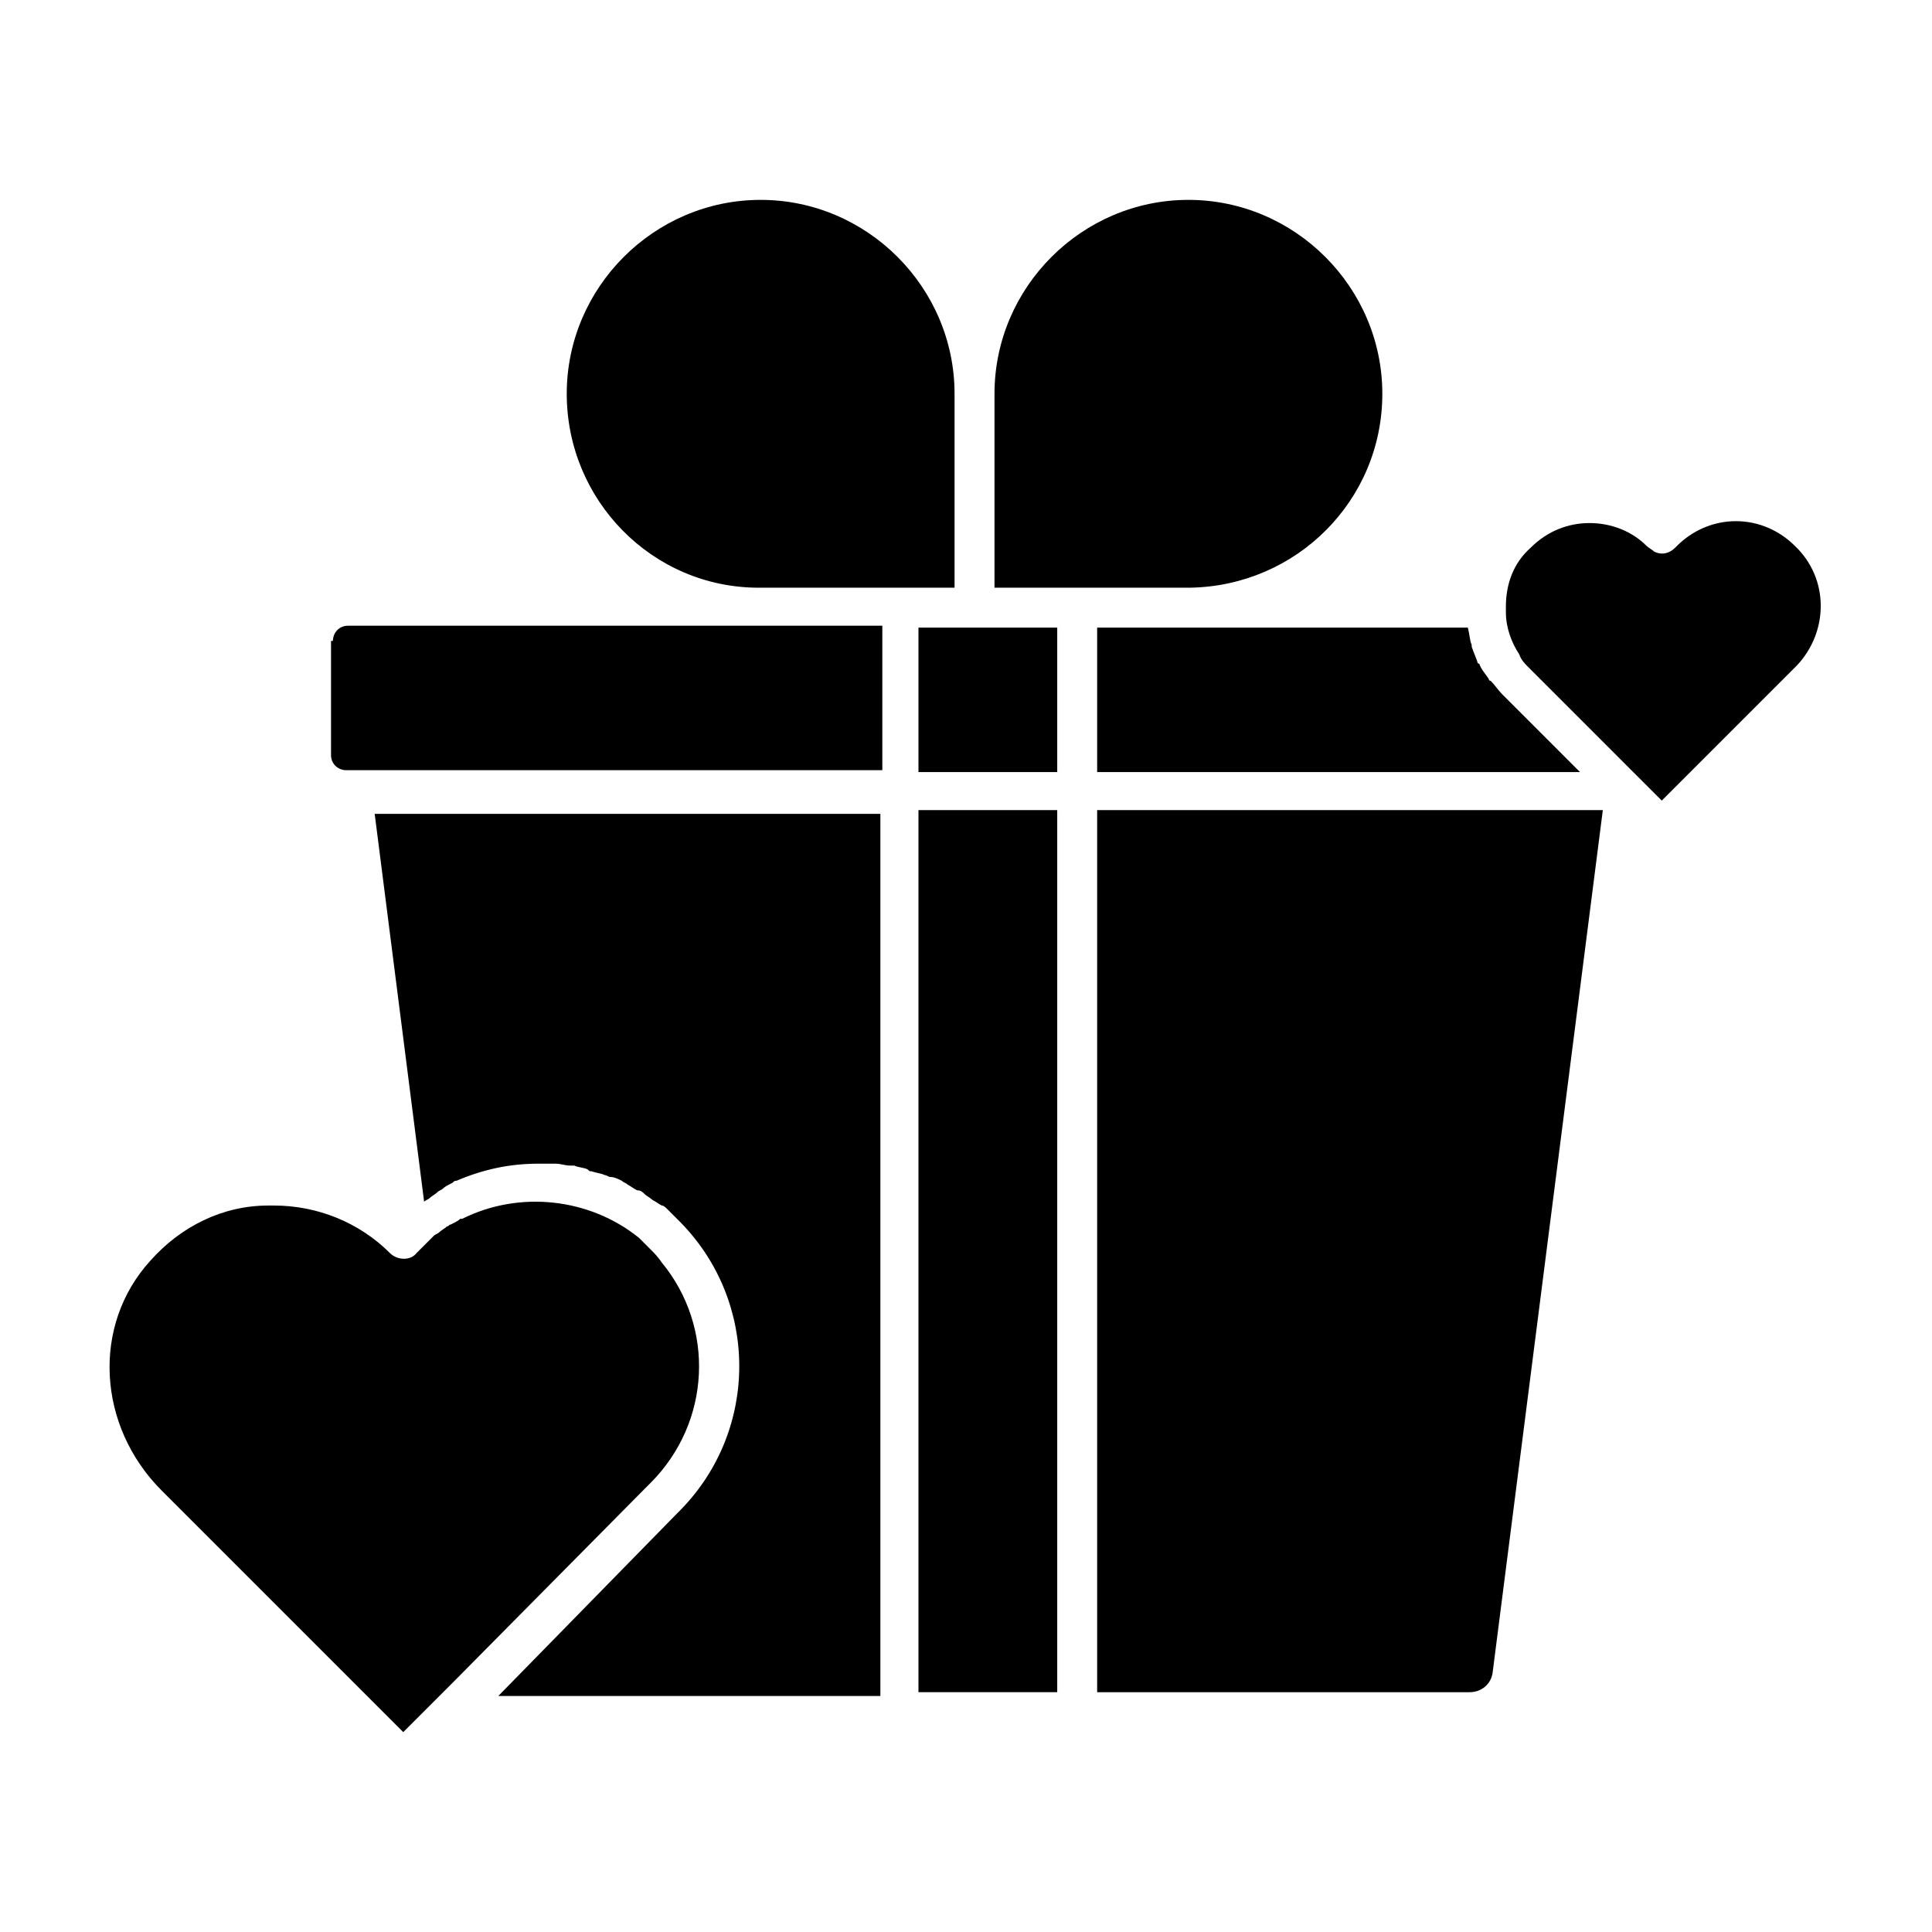 <?xml version="1.0" encoding="UTF-8"?>
<!-- Uploaded to: ICON Repo, www.svgrepo.com, Generator: ICON Repo Mixer Tools -->
<svg fill="#000000" width="800px" height="800px" version="1.1" viewBox="144 144 512 512" xmlns="http://www.w3.org/2000/svg">
 <path d="m533 310.32c0.504 2.016 0.504 3.527 1.008 4.535v0.504c0.504 1.512 1.008 2.519 1.512 4.031 0 0 0 0.504 0.504 0.504 0.504 1.512 1.512 2.519 2.519 4.031 0 0.504 0.504 0.504 0.504 0.504 1.008 1.008 2.016 2.519 3.023 3.527l20.656 20.656-127.97-0.004v-38.289h24.184 0.504zm-145.6 282.13v-233.77h36.777v233.77zm0-243.84v-38.289h36.777v38.289zm71.543-151.64c28.215 0 51.387 23.176 51.387 51.387 0 28.215-22.672 50.883-50.883 51.387l-51.895 0.004v-51.391c0-28.215 23.176-51.387 51.391-51.387zm-164.75 51.387c0-28.215 23.176-51.387 51.387-51.387 28.215 0 51.387 23.176 51.387 51.387v51.387l-51.891 0.004c-28.211 0-50.883-23.176-50.883-51.391zm-61.969 65.496c0-2.016 1.512-4.031 4.031-4.031h109.33 0.504 31.738v38.289h-142.07c-2.016 0-4.031-1.512-4.031-4.031v-30.227zm23.176 161.72s-0.504 0 0 0c-0.504 0-0.504 0 0 0zm-4.535 127.46-63.984-63.984c-17.129-17.129-18.641-43.832-3.023-60.961 8.062-9.07 19.145-14.609 31.234-14.609h1.512c11.586 0 22.672 4.535 30.73 12.594 2.016 2.016 5.543 2.016 7.055 0l4.535-4.535c0.504-0.504 1.008-0.504 1.512-1.008s1.512-1.008 2.016-1.512c0.504 0 0.504-0.504 1.008-0.504 1.008-0.504 2.016-1.008 2.519-1.512h0.504c15.113-7.559 33.754-5.543 46.855 5.039 1.008 1.008 2.016 2.016 3.023 3.023 1.008 1.008 2.016 2.016 3.023 3.527 14.105 17.129 13.098 42.32-3.023 58.441-0.504 0.504-1.008 1.008-1.512 1.512l-50.383 50.883zm72.547-57.941 1.008-1.008c20.656-21.16 20.656-54.914 0-76.074-1.008-1.008-2.519-2.519-3.527-3.527-0.504-0.504-1.008-1.008-1.512-1.008-1.008-0.504-1.512-1.008-2.519-1.512-0.504-0.504-1.512-1.008-2.016-1.512-0.504-0.504-1.008-1.008-2.016-1.008-1.008-0.504-1.512-1.008-2.519-1.512-0.504-0.504-1.008-0.504-1.512-1.008-1.008-0.504-2.016-1.008-3.023-1.008-0.504 0-1.008-0.504-1.512-0.504-1.008-0.504-2.016-0.504-3.527-1.008-0.504 0-0.504 0-1.008-0.504-1.008-0.504-2.519-0.504-3.527-1.008h-1.008c-1.512 0-2.519-0.504-4.031-0.504h-0.504-4.031c-7.559 0-14.609 1.512-21.664 4.535-0.504 0-0.504 0-1.008 0.504-1.008 0.504-2.016 1.008-2.519 1.512s-1.008 0.504-1.512 1.008c-0.504 0.504-1.512 1.008-2.016 1.512-0.504 0.504-1.008 0.504-1.512 1.008l-13.098-102.78h134.01v233.77h-101.25zm210.09 47.359h-98.746v-233.77h134.01l-29.223 228.73c-0.5 3.019-3.019 5.035-6.043 5.035zm86.656-272.05-35.77 35.77-35.266-35.266c-1.008-1.008-2.016-2.016-2.519-3.527-2.016-3.023-3.527-7.055-3.527-11.082v-1.512c0-6.047 2.016-11.586 6.551-15.617 4.535-4.535 10.078-6.551 15.617-6.551 5.543 0 11.082 2.016 15.113 6.047 0.504 0.504 1.512 1.008 2.016 1.512 2.016 1.008 4.031 0.504 5.543-1.008l0.504-0.504c4.031-4.031 9.574-6.551 15.617-6.551 6.047 0 11.586 2.519 15.617 6.551 9.066 8.562 9.066 22.668 0.504 31.738z"/>
</svg>